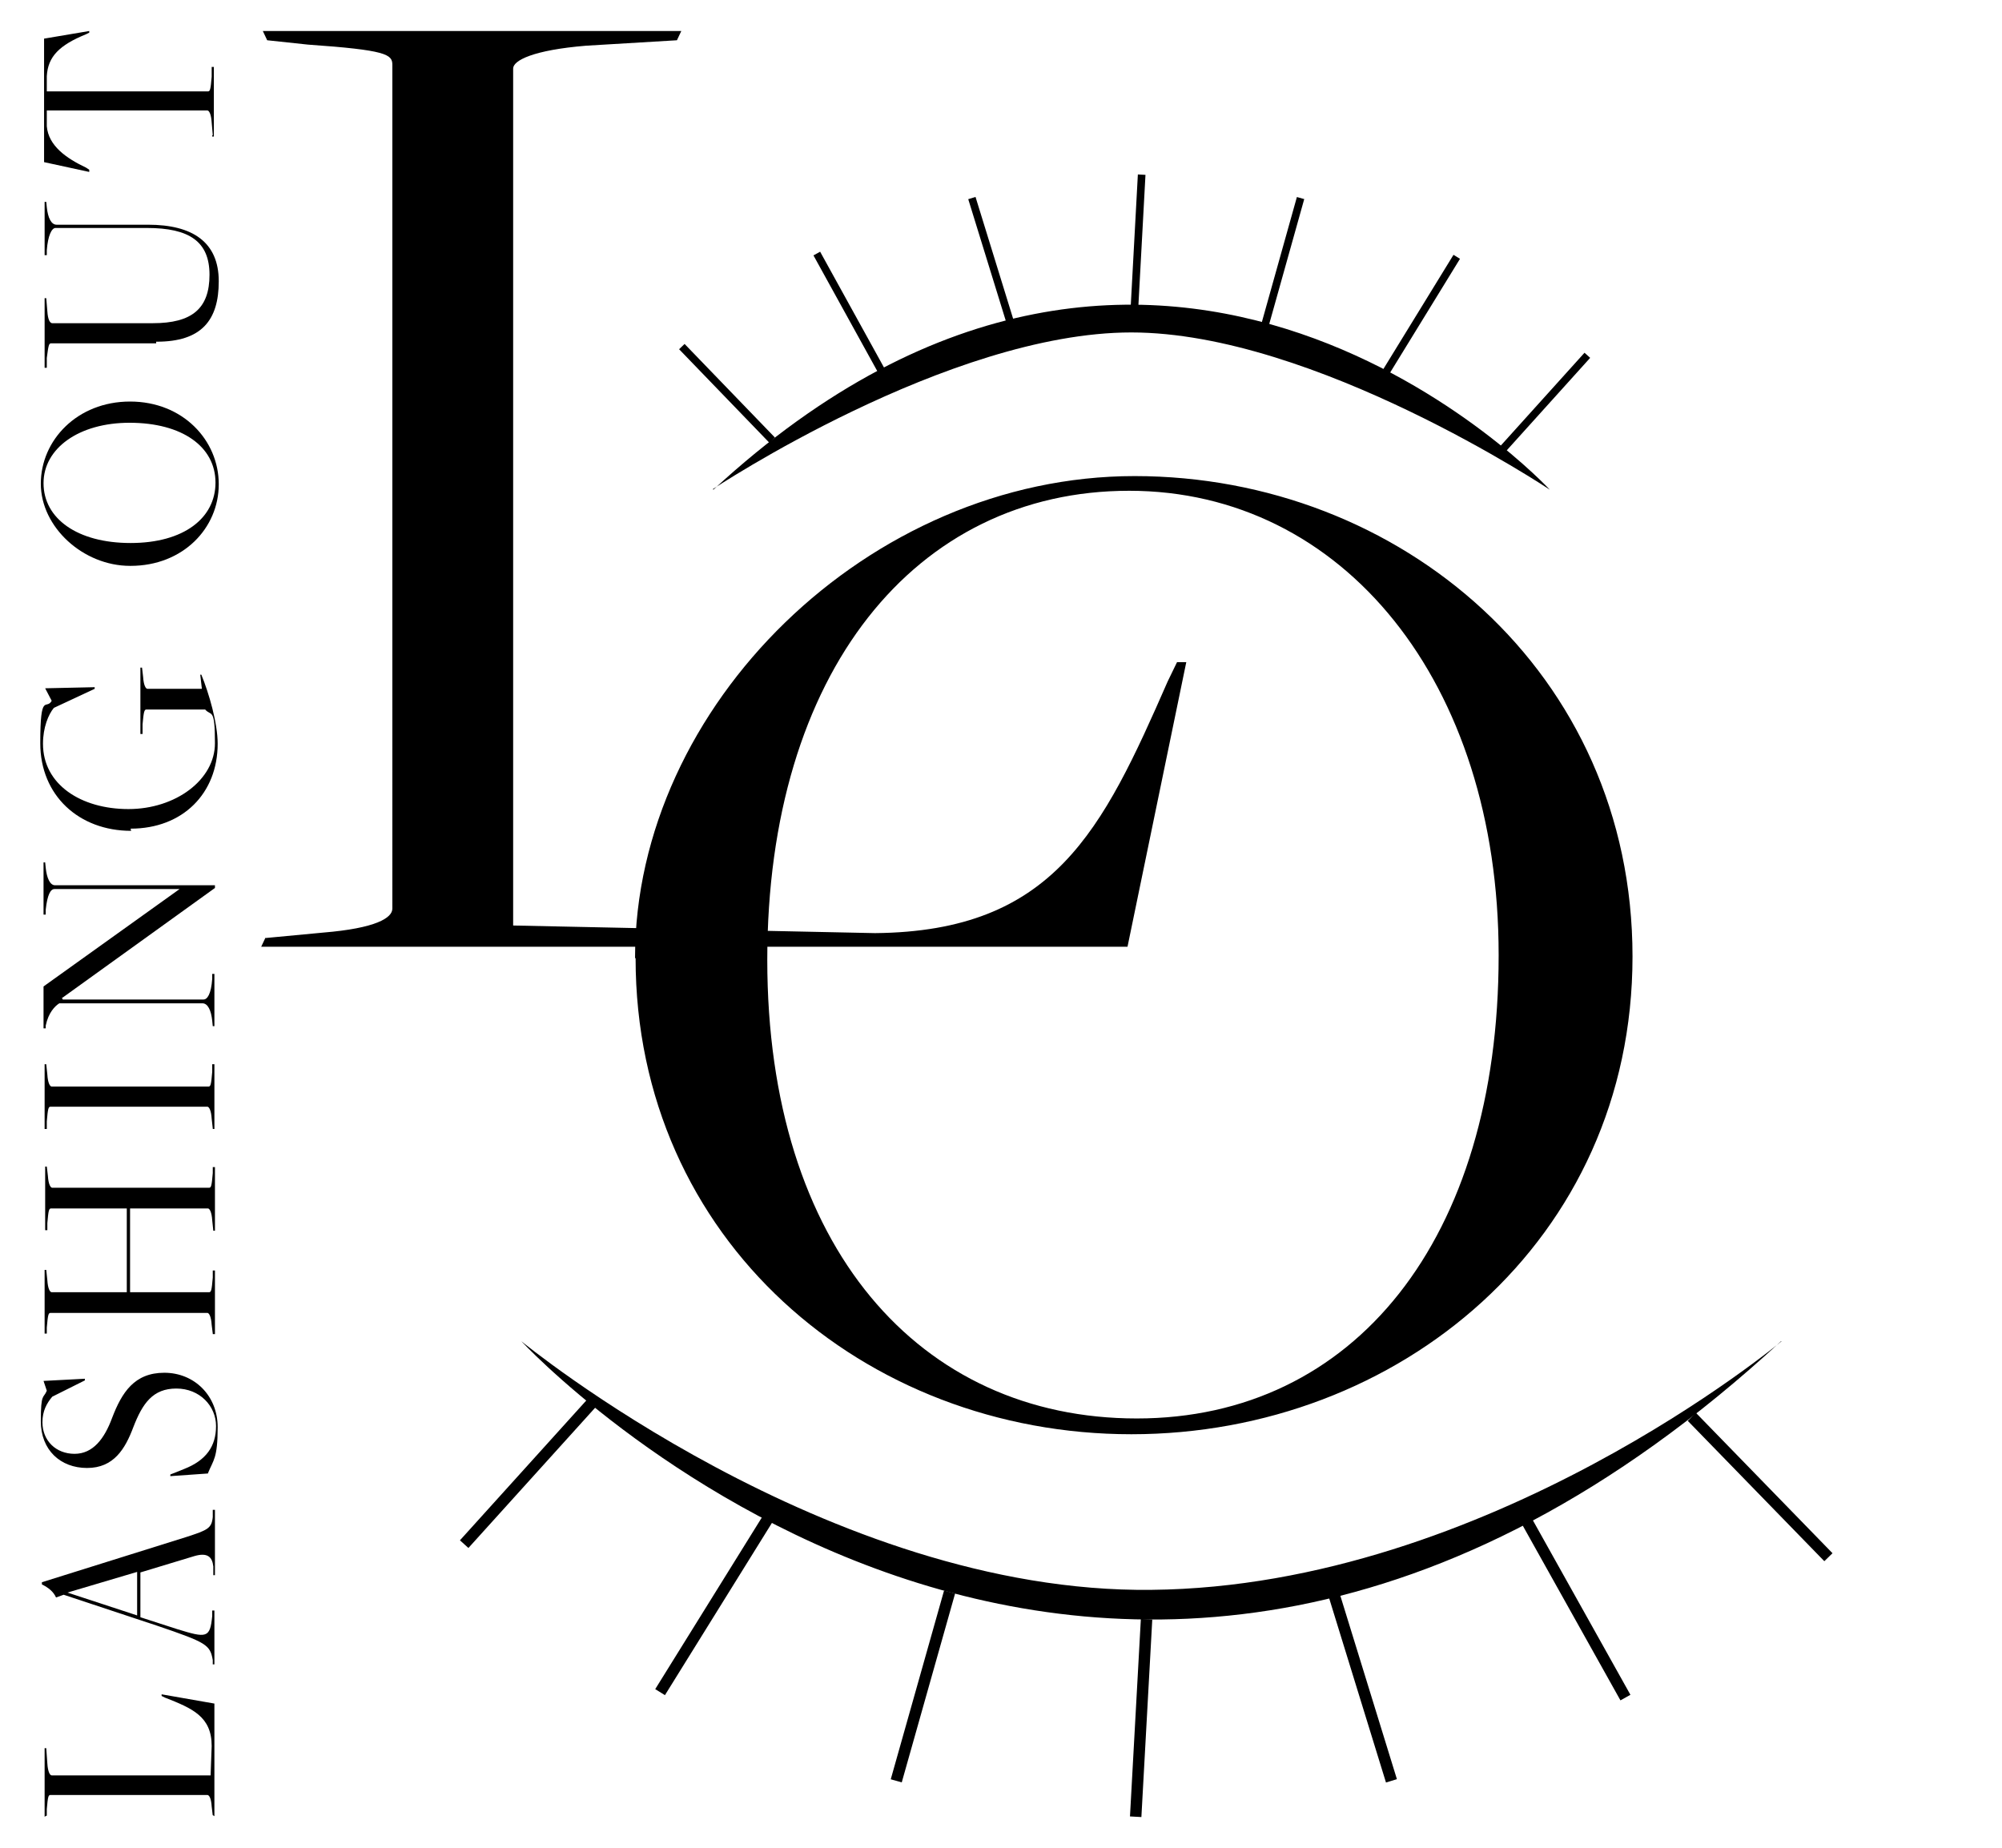 <?xml version="1.0" encoding="UTF-8"?>
<svg xmlns="http://www.w3.org/2000/svg" version="1.1" viewBox="0 0 367.9 339.6">
  <defs>
    <style>
      .cls-1 {
        stroke-width: 1.4px;
      }

      .cls-1, .cls-2 {
        fill: none;
        stroke: #000;
        stroke-miterlimit: 10;
      }

      .cls-2 {
        stroke-width: 2.1px;
      }
    </style>
  </defs>
  <!-- Generator: Adobe Illustrator 28.6.0, SVG Export Plug-In . SVG Version: 1.2.0 Build 709)  -->
  <g>
    <g id="Layer_1">
      <g id="Layer_1-2">
        <g>
          <line class="cls-2" x1="85.3" y1="283.8" x2="108.7" y2="257.9"/>
          <line class="cls-2" x1="121.3" y1="311" x2="141.3" y2="278.8"/>
          <line class="cls-2" x1="164.7" y1="327.3" x2="174.5" y2="292.6"/>
          <line class="cls-2" x1="208.7" y1="333.9" x2="210.7" y2="297.6"/>
          <line class="cls-2" x1="255.7" y1="327.3" x2="245" y2="292.6"/>
          <line class="cls-2" x1="298.7" y1="312" x2="280.7" y2="279.8"/>
          <line class="cls-2" x1="336" y1="286.2" x2="310.9" y2="260.4"/>
          <path d="M327.3,246.5c-124.8,115.1-231.5,0-231.5,0,0,0,56.4,46.4,115.8,45.7,61.9-.6,115.8-45.7,115.8-45.7h0Z"/>
        </g>
        <g>
          <line class="cls-1" x1="291.7" y1="65.3" x2="276.1" y2="82.6"/>
          <line class="cls-1" x1="267.7" y1="47.2" x2="254.5" y2="68.7"/>
          <line class="cls-1" x1="239" y1="36.4" x2="232.5" y2="59.6"/>
          <line class="cls-1" x1="209.8" y1="32.1" x2="208.5" y2="56.1"/>
          <line class="cls-1" x1="178.6" y1="36.4" x2="185.7" y2="59.4"/>
          <line class="cls-1" x1="150.1" y1="46.6" x2="161.9" y2="68"/>
          <line class="cls-1" x1="125.3" y1="63.7" x2="141.9" y2="80.9"/>
          <path d="M131.1,90c82.8-76.5,153.7,0,153.7,0,0,0-43.3-28.9-76.9-28.9s-76.9,28.8-76.9,28.8h0Z"/>
        </g>
        <g>
          <path d="M39.1,333.7l-.2-1.7c-.1-1.6-.5-2.1-.8-2.1H9.3c-.4,0-.5.2-.7,2.6v1.2c-.1,0-.4.2-.4.2v-12.6h.3c0,0,.2,2.8.2,2.8.1,1.6.5,2.2.8,2.2h29.2s.2-5.4.2-5.4c0-5.4-3.5-6.9-8.6-8.9l-.6-.3v-.3s9.7,1.7,9.7,1.7v20.7s-.3-.2-.3-.2h0Z"/>
          <path d="M25.7,297.2l6.8,2.2c5.5,1.7,6.1,1.7,6.5-2.4v-1h.4v9.9h-.3v-.8c-.5-2.8-1.1-3.2-10.2-6.3l-17.2-5.7-1.4.5c-.5-1.1-1.4-1.8-2.6-2.4v-.4s26.5-8.3,26.5-8.3c4-1.3,4.7-1.6,4.9-3.7v-1.3h.4v12h-.3v-1.6c-.2-1.8-1.1-2.6-3.5-1.9l-9.9,3v8.5h0v-.2ZM25.2,288.9l-12.8,3.8h0l12.8,4.2v-8.1h0,0Z"/>
          <path d="M38.4,270.8l-7.1.5v-.3s2.5-1,2.5-1c4.1-1.6,5.9-4.2,5.9-7.9s-3-6.9-7.3-6.9-6.2,2.7-7.9,7.1c-1.5,4-3.6,7.5-8.5,7.5s-8.5-3.3-8.5-8.6.5-4.1,1.1-5.6l-.6-1.8,7.6-.4v.3s-6,3-6,3c-1,1.2-1.8,2.6-1.8,4.7,0,3.4,2.5,5.8,5.9,5.8s5.5-2.8,6.9-6.6c1.8-4.7,4.1-8.3,9.6-8.3s9.8,4.2,9.8,10c0,5.8-.8,6-1.8,8.5h.2s0,0,0,0Z"/>
          <path d="M39.1,245.1l-.2-1.6c-.1-1.6-.5-2.2-.8-2.2H9.3c-.4,0-.5.3-.7,2.7v1.1h-.4v-11.7h.3l.2,1.9c.1,1.6.5,2.2.8,2.2h13.8s0-15.4,0-15.4h-13.9c-.4,0-.5.3-.7,2.7v1.3h-.4v-11.7h.3c0,0,.2,1.7.2,1.7.1,1.6.5,2.2.8,2.2h28.8c.4,0,.5-.3.7-2.7v-1.1c.1,0,.4,0,.4,0v11.7h-.3l-.2-1.9c-.1-1.6-.5-2.2-.8-2.2h-14.3s0,15.4,0,15.4h14.5c.4,0,.5-.3.7-2.7v-1.3h.4v11.7h-.3s-.1,0-.1,0Z"/>
          <path d="M39.1,207.4l-.2-1.8c-.1-1.6-.5-2.2-.8-2.2H9.3c-.4,0-.5.3-.7,2.7v1.4c-.1,0-.4,0-.4,0v-11.9h.3c0,0,.2,1.9.2,1.9.1,1.6.5,2.2.8,2.2h28.8c.4,0,.5-.3.7-2.7v-1.4c.1,0,.4,0,.4,0v11.9h-.3,0Z"/>
          <path d="M11.5,183.7h25.9c.7,0,1.4-1,1.6-3.8v-.9c.1,0,.4,0,.4,0v9.6h-.3c0,0-.1-1-.1-1-.2-1.9-.8-3.2-1.8-3.2H10.9c-.8.5-2,1.7-2.5,4.1v.5c-.1,0-.4,0-.4,0v-7.7s25-17.9,25-17.9H10c-.7,0-1.3,1-1.6,3.8v.9c-.1,0-.4,0-.4,0v-9.6h.3c0,0,.1,1,.1,1,.2,1.9.8,3.2,1.7,3.2h29.4v.5s-28.2,20.3-28.2,20.3h.2,0Z"/>
          <path d="M24.1,152.7c-9.6,0-16.7-6.5-16.7-16.1s1.1-6,2.1-7.8l-1.2-2.3,9.1-.2v.3s-7.5,3.5-7.5,3.5c-1,1.2-2,3.6-2,6.6,0,7.5,7,12,15.7,12,8.7,0,15.9-5.4,15.9-12.1s-.7-4.9-1.8-6.2h-10.8c-.4,0-.5.5-.7,2.7v1.8c-.1,0-.4,0-.4,0v-12.2h.3c0,0,.2,1.7.2,1.7.1,1.6.5,2.2.8,2.2h10s-.3-2.6-.3-2.6h.2c1.4,3.4,3,8.9,3,12.7,0,9.1-6.4,15.6-16,15.6h0c0,0,0,0,0,0Z"/>
          <path d="M23.9,104c-8.6,0-16.4-7.1-16.4-15.1,0-8,6.7-15.1,16.4-15.1,9.7,0,16.3,7.1,16.3,15.2s-6.6,15-16.2,15h0ZM23.8,77.7c-9.3,0-15.8,4.7-15.8,11.1,0,6.5,6.2,11,16,11s15.6-4.6,15.6-11.1c0-6.6-6.1-11-15.8-11h0Z"/>
          <path d="M28.7,63.1H9.4c-.4,0-.5.3-.8,2.7v1.8c-.1,0-.4,0-.4,0v-12.8h.3c0,0,.2,2.4.2,2.4.1,1.6.5,2.2.9,2.2h18.5c7.2,0,10.4-2.7,10.4-8.9,0-6.1-3.7-8.6-11.5-8.6H10.2c-.7,0-1.4,1.4-1.6,4.1v.9c-.1,0-.4,0-.4,0v-9.8h.3c0,0,.1,1,.1,1,.2,1.9.8,3.2,1.8,3.2h16.8c8.2,0,13,3.2,13,10.4s-3.2,11.1-11.4,11.1h-.1Z"/>
          <path d="M39.1,24.8l-.2-2.3c-.1-1.6-.5-2.2-.8-2.2H8.6s0,2.9,0,2.9c.3,3.6,3.6,5.9,7.2,7.6l.6.4v.4s-8.3-1.8-8.3-1.8V7.1s8.3-1.4,8.3-1.4v.3l-.6.3c-4.9,2-7,4.1-7.2,7.7v2.8s29.6,0,29.6,0c.4,0,.5-.3.7-2.7v-1.8c.1,0,.4,0,.4,0v12.8h-.3v-.2h0Z"/>
        </g>
        <path d="M48.8,172.4l10.6-1c9.7-.8,12.7-2.7,12.7-4.4V11.9c0-1.9-1.1-2.7-15.5-3.7l-7.5-.8-.8-1.7h76.9l-.8,1.7-16.7,1c-9.7.8-13.4,2.7-13.4,4.2v157.5l66.5,1.4c32.9-.3,41.8-18.9,53.8-46.3l1.7-3.5h1.7l-10.8,52.3H48l.8-1.7h0Z"/>
        <path d="M116.7,176c0-46.3,43-88.5,91.8-88.5s91.5,36.1,91.5,88.3-43,87.8-92.1,87.8-91.1-35.8-91.1-87.5h-.1ZM275.4,175.5c0-50.1-28.6-85.3-67.9-85.3s-66.5,33.4-66.5,86.2,28,84.3,67.9,84.3,66.5-32.9,66.5-85.1h0Z"/>
      </g>
    </g>
  </g>
</svg>